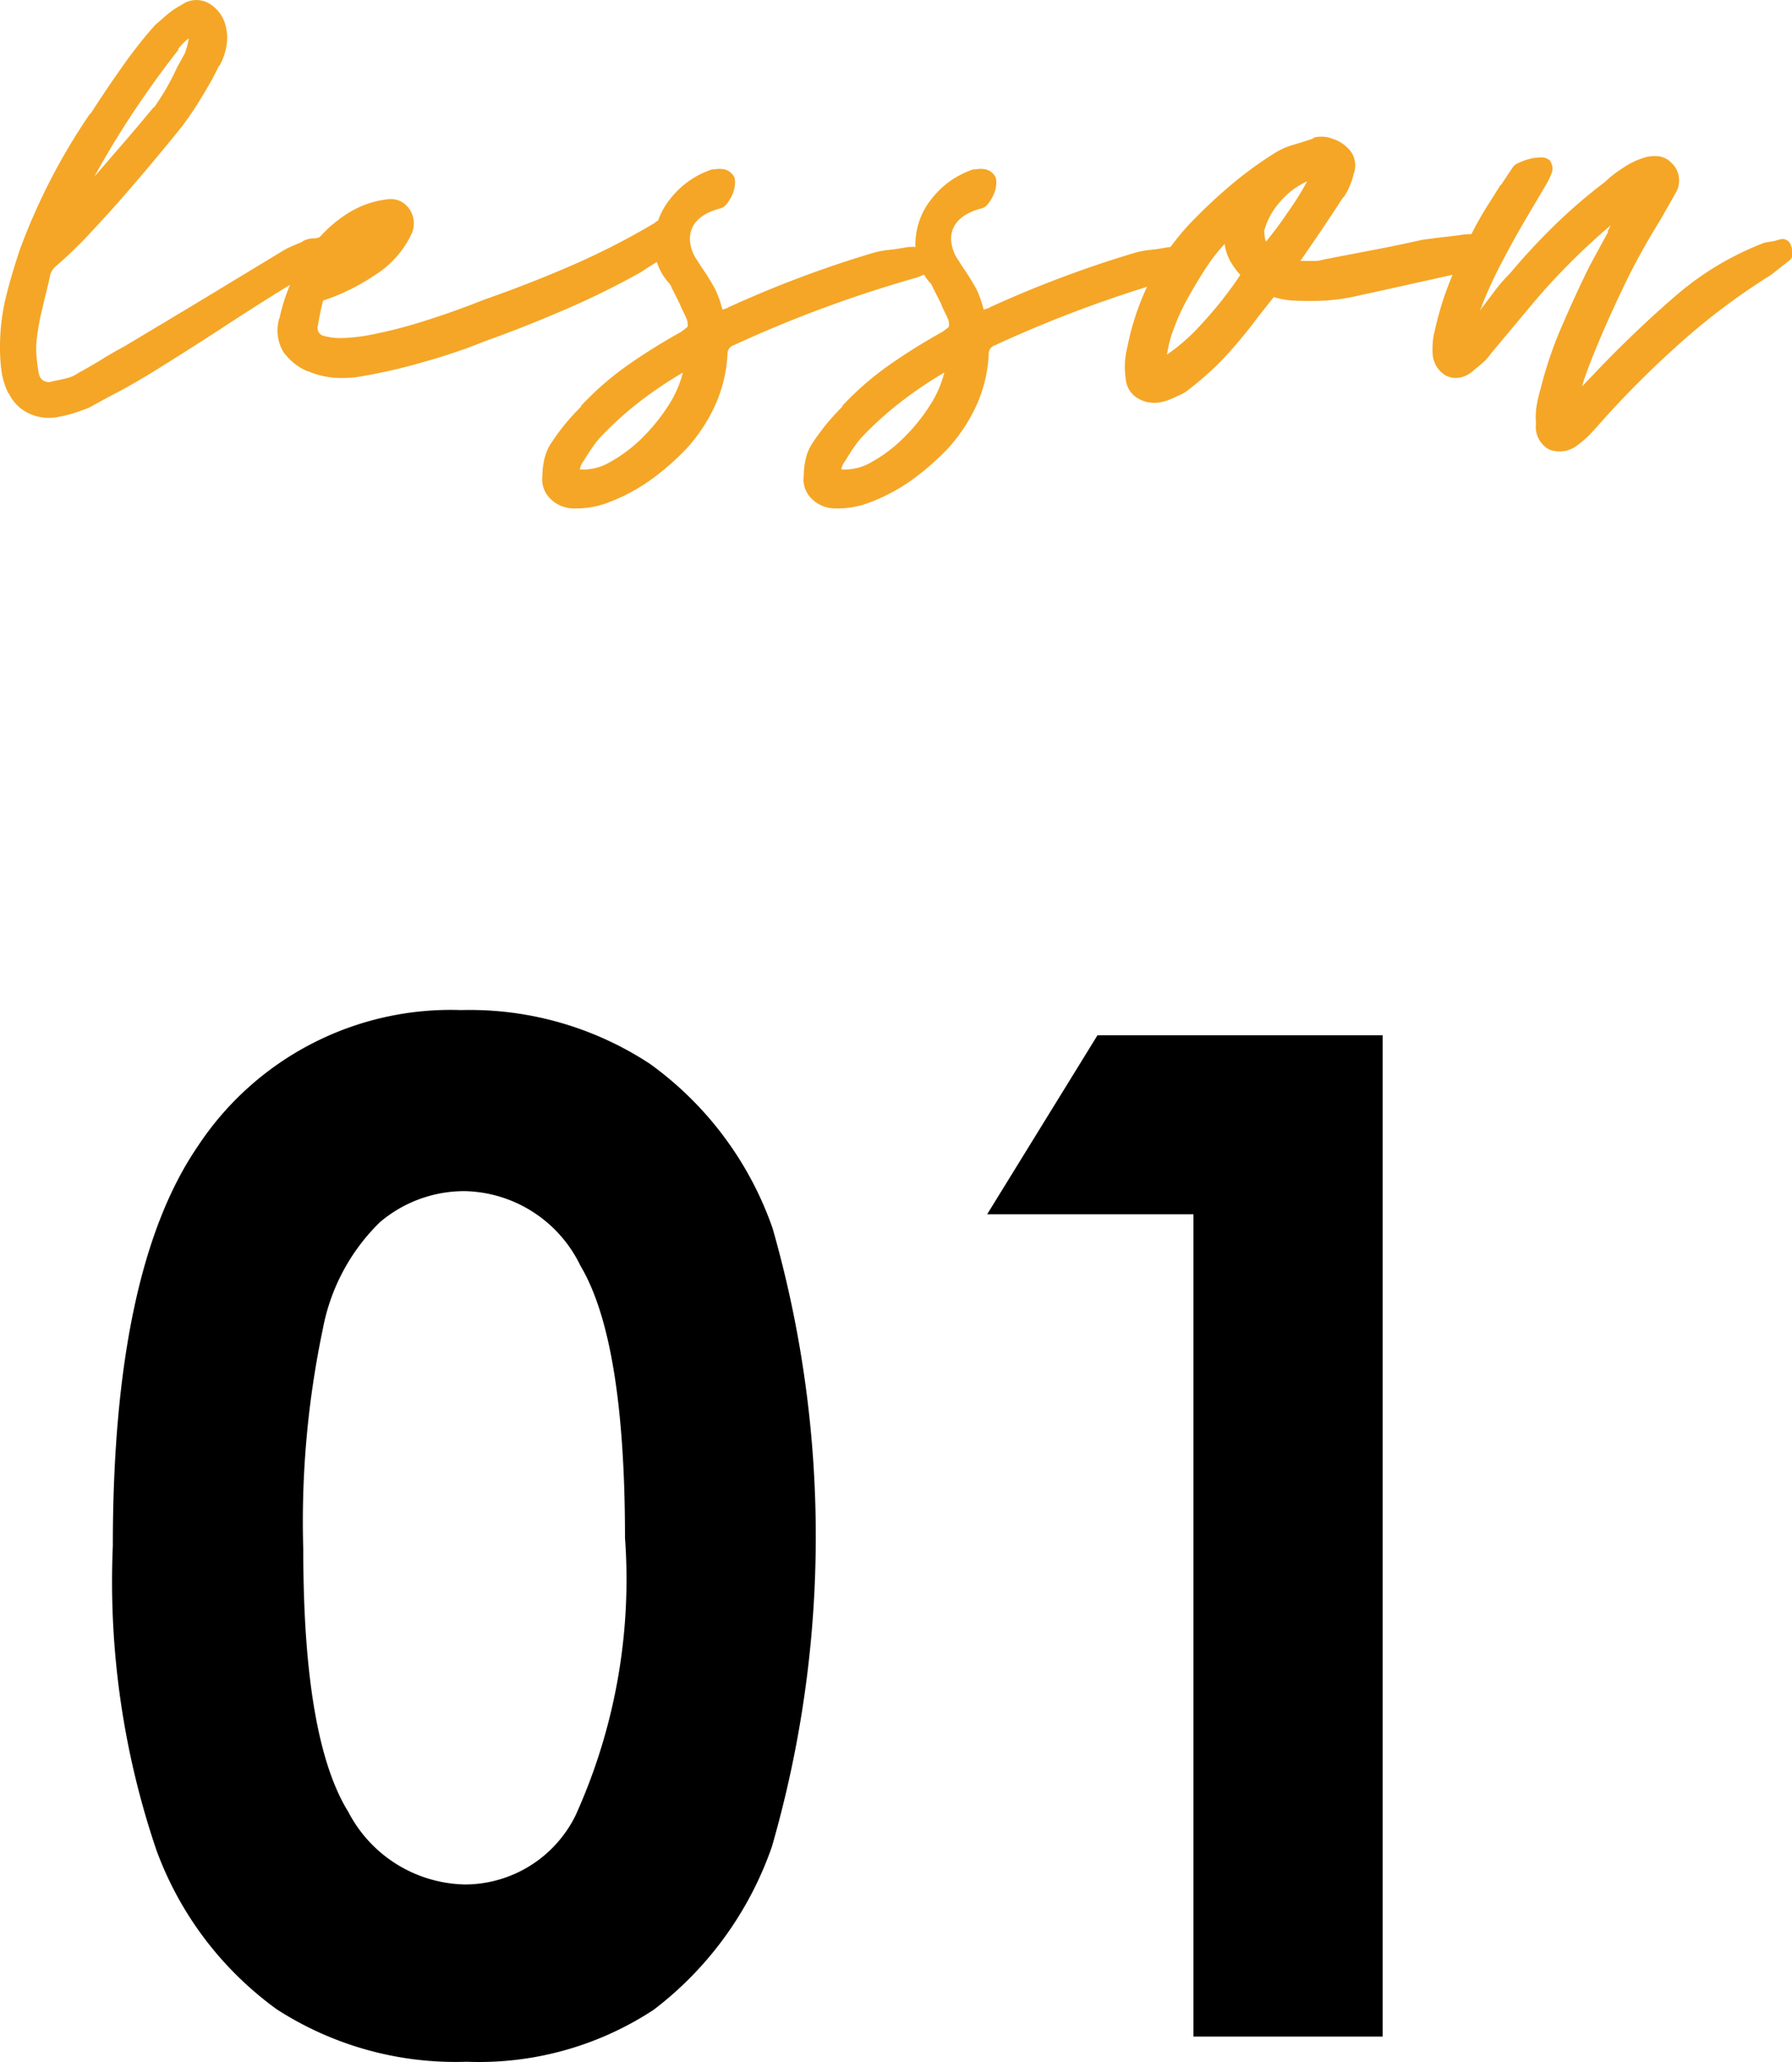 <svg xmlns="http://www.w3.org/2000/svg" width="32.144" height="36.974" viewBox="0 0 32.144 36.974"><g transform="translate(-690 -517)"><g transform="translate(351.072 -2116.796)"><path d="M347.2,2651.91a5.884,5.884,0,0,1,3.386.964,6.114,6.114,0,0,1,2.2,2.948,20.079,20.079,0,0,1-.012,11.091,6.262,6.262,0,0,1-2.118,2.923,5.7,5.7,0,0,1-3.357.934,5.915,5.915,0,0,1-3.406-.94,6.117,6.117,0,0,1-2.16-2.857,14.962,14.962,0,0,1-.781-5.457q0-4.941,1.525-7.165A5.433,5.433,0,0,1,347.2,2651.91Zm.079,3.247a2.34,2.34,0,0,0-1.535.556,3.6,3.6,0,0,0-1.024,1.91,16.812,16.812,0,0,0-.352,3.968q0,3.4.809,4.7a2.41,2.41,0,0,0,2.1,1.3,2.217,2.217,0,0,0,1.973-1.234,10.254,10.254,0,0,0,.889-4.98q0-3.542-.8-4.883A2.357,2.357,0,0,0,347.274,2655.157Z"/><path d="M358.614,2652.362h5.115v17.956h-3.394v-14.746h-3.7Z"/></g><g transform="translate(351.072 -2116.796)"><path d="M344.823,2638.378c-.019.027-.034.049-.042.062a1.119,1.119,0,0,1-.084.091c-.047.038-.094.072-.141.106s-.108.072-.182.118q-.672.406-1.379.868t-1.365.868c-.215.131-.41.243-.588.336s-.349.187-.517.28c-.094.037-.188.071-.281.1a2.527,2.527,0,0,1-.294.07.841.841,0,0,1-.51-.07.763.763,0,0,1-.358-.364v.014a1.293,1.293,0,0,1-.126-.4,3.021,3.021,0,0,1-.028-.4,3.859,3.859,0,0,1,.1-.91q.107-.434.259-.882a11.106,11.106,0,0,1,1.26-2.436v.015c.187-.29.373-.568.561-.833a8.354,8.354,0,0,1,.6-.764l.217-.189a1.407,1.407,0,0,1,.26-.174.451.451,0,0,1,.475-.036.63.63,0,0,1,.308.385.846.846,0,0,1,.021.393,1.091,1.091,0,0,1-.132.363v-.014l-.1.2q-.111.2-.237.406c-.084.141-.192.3-.323.477-.159.2-.331.406-.517.629s-.379.449-.574.672-.4.444-.6.659a7.465,7.465,0,0,1-.6.573.368.368,0,0,0-.084.154.142.142,0,0,1-.007.049.111.111,0,0,0-.007.035c-.046.188-.09.369-.132.546a4.321,4.321,0,0,0-.092.532,1.521,1.521,0,0,0,0,.287c.01.108.023.213.042.315v-.014a.176.176,0,0,0,.238.141c.094-.02.18-.037.259-.057a.626.626,0,0,0,.218-.1c.139-.074.277-.154.413-.238s.272-.163.412-.238l.421-.252q.586-.349,1.2-.721t1.211-.734a1.487,1.487,0,0,1,.183-.092c.074-.032.134-.058.181-.076h-.013a.4.4,0,0,1,.21-.057.251.251,0,0,0,.111-.027.155.155,0,0,1,.2.223Zm-4.579-.589-.265-.126.1-.084.281-.308h-.015l.28-.307c-.055.1-.112.207-.168.314s-.107.213-.154.316Zm1.89-3.108q-.418.532-.8,1.106t-.714,1.177q.28-.323.539-.623c.173-.2.348-.409.526-.623v.013a4.279,4.279,0,0,0,.42-.728l.139-.252a1.56,1.56,0,0,0,.071-.266.633.633,0,0,0-.092.077c-.032.033-.068.073-.105.119Z" fill="#f5a626"/><path d="M344.43,2640.449a1.052,1.052,0,0,1-.42-.343.753.753,0,0,1-.07-.609v.015a3.2,3.2,0,0,1,.238-.714,3.107,3.107,0,0,1,.42-.672,2.316,2.316,0,0,1,.581-.512,1.69,1.69,0,0,1,.707-.245.405.405,0,0,1,.224.035.425.425,0,0,1,.161.14.462.462,0,0,1,.077.2.475.475,0,0,1-.028.225,1.749,1.749,0,0,1-.659.755,3.781,3.781,0,0,1-.937.462,4.624,4.624,0,0,0-.1.491.145.145,0,0,0,.126.146,1.046,1.046,0,0,0,.279.035,2.356,2.356,0,0,0,.252-.014c.084-.009.155-.018.21-.028a8.531,8.531,0,0,0,1.079-.273q.546-.174,1.036-.371.8-.279,1.561-.609a13.321,13.321,0,0,0,1.519-.777h-.014a.949.949,0,0,1,.231-.1q.119-.035.231.133a.224.224,0,0,1,.028.239.728.728,0,0,1-.182.238,2.056,2.056,0,0,1-.273.2c-.1.061-.176.11-.231.147l-.042.028a14.382,14.382,0,0,1-1.393.686q-.75.323-1.421.56-.49.2-1.071.364a9.9,9.9,0,0,1-1.071.252,2.077,2.077,0,0,1-.434.042,1.512,1.512,0,0,1-.6-.126Zm1.47-2.464a.524.524,0,0,0-.224.063,1.316,1.316,0,0,0-.245.162,1.626,1.626,0,0,0-.224.223.787.787,0,0,0-.147.252l-.224-.182a5.522,5.522,0,0,0,.511-.343,2.473,2.473,0,0,0,.441-.44Z" fill="#f5a626"/><path d="M351.99,2639.315h-.014a20.129,20.129,0,0,1,2.6-.98,1.547,1.547,0,0,1,.281-.056c.092-.009.191-.023.294-.042a.731.731,0,0,1,.574.126.165.165,0,0,1,.07.154.169.169,0,0,1-.112.126l-.294.126a22.43,22.43,0,0,0-3.3,1.218.163.163,0,0,0-.112.168,2.52,2.52,0,0,1-.225.917,2.98,2.98,0,0,1-.517.777,4.594,4.594,0,0,1-.665.574,3.284,3.284,0,0,1-.791.406,1.612,1.612,0,0,1-.575.084.591.591,0,0,1-.413-.182.485.485,0,0,1-.133-.406,1.26,1.26,0,0,1,.036-.3.862.862,0,0,1,.105-.259c.066-.1.142-.209.231-.322a4.145,4.145,0,0,1,.329-.364h-.014a5.347,5.347,0,0,1,.833-.728,10.561,10.561,0,0,1,.959-.6,1.331,1.331,0,0,0,.119-.091c.014-.014.011-.062-.008-.146v.013c-.018-.047-.039-.093-.062-.139s-.045-.094-.064-.141l-.139-.279v.013a.249.249,0,0,0-.071-.126,1.057,1.057,0,0,1-.252-.686,1.3,1.3,0,0,1,.294-.812,1.571,1.571,0,0,1,.771-.532l-.015.014a.466.466,0,0,1,.211-.007.27.27,0,0,1,.182.147.369.369,0,0,1,.007.133.538.538,0,0,1-.049.182.806.806,0,0,1-.1.161.22.22,0,0,1-.14.084c-.346.1-.518.285-.518.546a.711.711,0,0,0,.14.392c.028.047.067.108.119.182s.114.178.188.309a2.182,2.182,0,0,1,.092.223l.049.168v-.013Zm-2.772,2.884a.258.258,0,0,1,.056.007.214.214,0,0,0,.055.008.066.066,0,0,0-.006.049.165.165,0,0,1,.006.048Zm.182-.14a.342.342,0,0,0-.071.155.942.942,0,0,0,.546-.134,2.6,2.6,0,0,0,.561-.42,3.356,3.356,0,0,0,.469-.573,2.012,2.012,0,0,0,.273-.61,7.4,7.4,0,0,0-.771.518,6.183,6.183,0,0,0-.685.616,1.345,1.345,0,0,0-.161.2C349.509,2641.882,349.455,2641.966,349.4,2642.059Zm1.778-1.582a.344.344,0,0,0,.027-.132v-.133l.155.139.042-.014Z" fill="#f5a626"/><path d="M356.68,2639.315h-.015a20.21,20.21,0,0,1,2.6-.98,1.521,1.521,0,0,1,.28-.056c.093-.009.19-.023.294-.042a.767.767,0,0,1,.287,0,.747.747,0,0,1,.286.126.164.164,0,0,1,.071.154.169.169,0,0,1-.113.126l-.294.126a22.5,22.5,0,0,0-3.3,1.218.162.162,0,0,0-.113.168,2.5,2.5,0,0,1-.223.917,3.008,3.008,0,0,1-.518.777,4.7,4.7,0,0,1-.665.574,3.265,3.265,0,0,1-.791.406,1.612,1.612,0,0,1-.574.084.589.589,0,0,1-.413-.182.476.476,0,0,1-.133-.406,1.312,1.312,0,0,1,.035-.3.862.862,0,0,1,.105-.259q.1-.153.231-.322a4.312,4.312,0,0,1,.329-.364h-.015a5.441,5.441,0,0,1,.833-.728,10.844,10.844,0,0,1,.959-.6,1.026,1.026,0,0,0,.12-.091c.013-.014.011-.062-.007-.146v.013c-.019-.047-.04-.093-.064-.139s-.044-.094-.062-.141l-.14-.279v.013a.247.247,0,0,0-.07-.126,1.056,1.056,0,0,1-.252-.686,1.3,1.3,0,0,1,.294-.812,1.565,1.565,0,0,1,.769-.532l-.013.014a.461.461,0,0,1,.21-.007.268.268,0,0,1,.181.147.364.364,0,0,1,.008.133.518.518,0,0,1-.05.182.721.721,0,0,1-.1.161.218.218,0,0,1-.14.084c-.346.1-.519.285-.519.546a.713.713,0,0,0,.141.392c.027.047.067.108.118.182s.114.178.19.309a1.7,1.7,0,0,1,.09.223c.015.047.031.1.049.168v-.013Zm-2.773,2.884a.268.268,0,0,1,.057.007.222.222,0,0,0,.056.008.058.058,0,0,0-.007.049.135.135,0,0,1,.007.048Zm.183-.14a.32.32,0,0,0-.07.155.946.946,0,0,0,.546-.134,2.585,2.585,0,0,0,.559-.42,3.315,3.315,0,0,0,.47-.573,1.984,1.984,0,0,0,.272-.61,7.367,7.367,0,0,0-.769.518,6.112,6.112,0,0,0-.687.616,1.485,1.485,0,0,0-.161.2C354.2,2641.882,354.146,2641.966,354.09,2642.059Zm1.777-1.582a.348.348,0,0,0,.029-.132v-.133l.154.139.042-.014Z" fill="#f5a626"/><path d="M362.251,2638.475h.218a.616.616,0,0,0,.217-.028l.875-.168c.294-.056.585-.116.875-.182.131-.018.259-.035.385-.049s.253-.03.384-.049a.934.934,0,0,1,.274.015.323.323,0,0,1,.23.2.217.217,0,0,1-.034.259.656.656,0,0,1-.357.174h.013l-1.834.407c-.092.018-.176.037-.252.055a3.607,3.607,0,0,1-.784.084c-.121,0-.233,0-.336-.007a1.461,1.461,0,0,1-.349-.063l-.266.336q-.238.322-.505.623a4.9,4.9,0,0,1-.573.554c-.066.055-.129.107-.19.153a.739.739,0,0,1-.2.112,1.675,1.675,0,0,1-.161.071,1.008,1.008,0,0,1-.16.042.586.586,0,0,1-.4-.085.443.443,0,0,1-.2-.336,1.456,1.456,0,0,1,.029-.574,4.713,4.713,0,0,1,.406-1.19,4.335,4.335,0,0,1,.728-1.036,9.634,9.634,0,0,1,.707-.665,6.879,6.879,0,0,1,.791-.58,1.233,1.233,0,0,1,.322-.148c.111-.032.219-.067.321-.1l.084-.028h-.042a.54.54,0,0,1,.364.013.656.656,0,0,1,.33.232.431.431,0,0,1,.048.4,1.278,1.278,0,0,1-.181.42v-.014q-.182.281-.365.553t-.377.553Zm-2.6,1.778a.116.116,0,1,1,.2.028v.112Zm1.246-2.086a3.423,3.423,0,0,0-.351.455c-.111.173-.217.348-.314.525a3.717,3.717,0,0,0-.245.533,2.161,2.161,0,0,0-.126.475,3.514,3.514,0,0,0,.636-.566,6.906,6.906,0,0,0,.679-.862,1.473,1.473,0,0,1-.182-.252A.915.915,0,0,1,360.894,2638.167Zm.742-.041c.13-.159.266-.339.4-.539a5.216,5.216,0,0,0,.336-.539,1.388,1.388,0,0,0-.489.371,1.278,1.278,0,0,0-.28.511c0,.018,0,.05.007.1A.29.29,0,0,0,361.636,2638.126Zm1.008-1.149a.184.184,0,0,1-.071-.013.823.823,0,0,1-.1.041.6.6,0,0,0-.1.043,2.233,2.233,0,0,0,.113-.252Z" fill="#f5a626"/><path d="M370.694,2638.727a11.818,11.818,0,0,0-1.624,1.218,17.556,17.556,0,0,0-1.443,1.443c-.047.055-.107.121-.181.2a1.738,1.738,0,0,1-.21.182.515.515,0,0,1-.526.084.463.463,0,0,1-.23-.461,1.292,1.292,0,0,1,.013-.33,2.455,2.455,0,0,1,.071-.3,7.023,7.023,0,0,1,.378-1.113q.237-.552.5-1.085l.335-.616h-.013l.055-.112c-.251.215-.495.439-.727.672s-.448.467-.645.7l-.784.938a.865.865,0,0,1-.153.168l-.168.14a.505.505,0,0,1-.225.112.388.388,0,0,1-.265-.042.486.486,0,0,1-.225-.364,1.478,1.478,0,0,1,.028-.406v.015a5.634,5.634,0,0,1,.316-1.016q.2-.482.44-.931.1-.181.21-.357c.075-.116.15-.236.225-.357v.014l.223-.336a.229.229,0,0,1,.1-.069.963.963,0,0,1,.19-.071.833.833,0,0,1,.21-.028.219.219,0,0,1,.161.056.339.339,0,0,1,.042.1.231.231,0,0,1-.014.133,1.349,1.349,0,0,1-.112.225l-.323.546q-.224.378-.44.791a7.96,7.96,0,0,0-.371.8v.014l-.042.084c.093-.121.182-.237.266-.35a2.889,2.889,0,0,1,.28-.322q.363-.434.784-.847a9.441,9.441,0,0,1,.9-.777l.125-.111a2.824,2.824,0,0,1,.288-.2,1.35,1.35,0,0,1,.342-.148.689.689,0,0,1,.232-.014.392.392,0,0,1,.23.126.406.406,0,0,1,.126.252.447.447,0,0,1-.042.252l-.294.518a12.055,12.055,0,0,0-.692,1.267q-.33.693-.567,1.3c-.029.075-.054.145-.078.21s-.044.131-.062.2l.294-.309q.686-.714,1.392-1.322a5.327,5.327,0,0,1,1.589-.946l.168-.028.1-.028a.157.157,0,0,1,.2.1.459.459,0,0,1,.029.14.3.3,0,0,1-.007.064.13.13,0,0,1-.035.062Z" fill="#f5a626"/></g></g></svg>